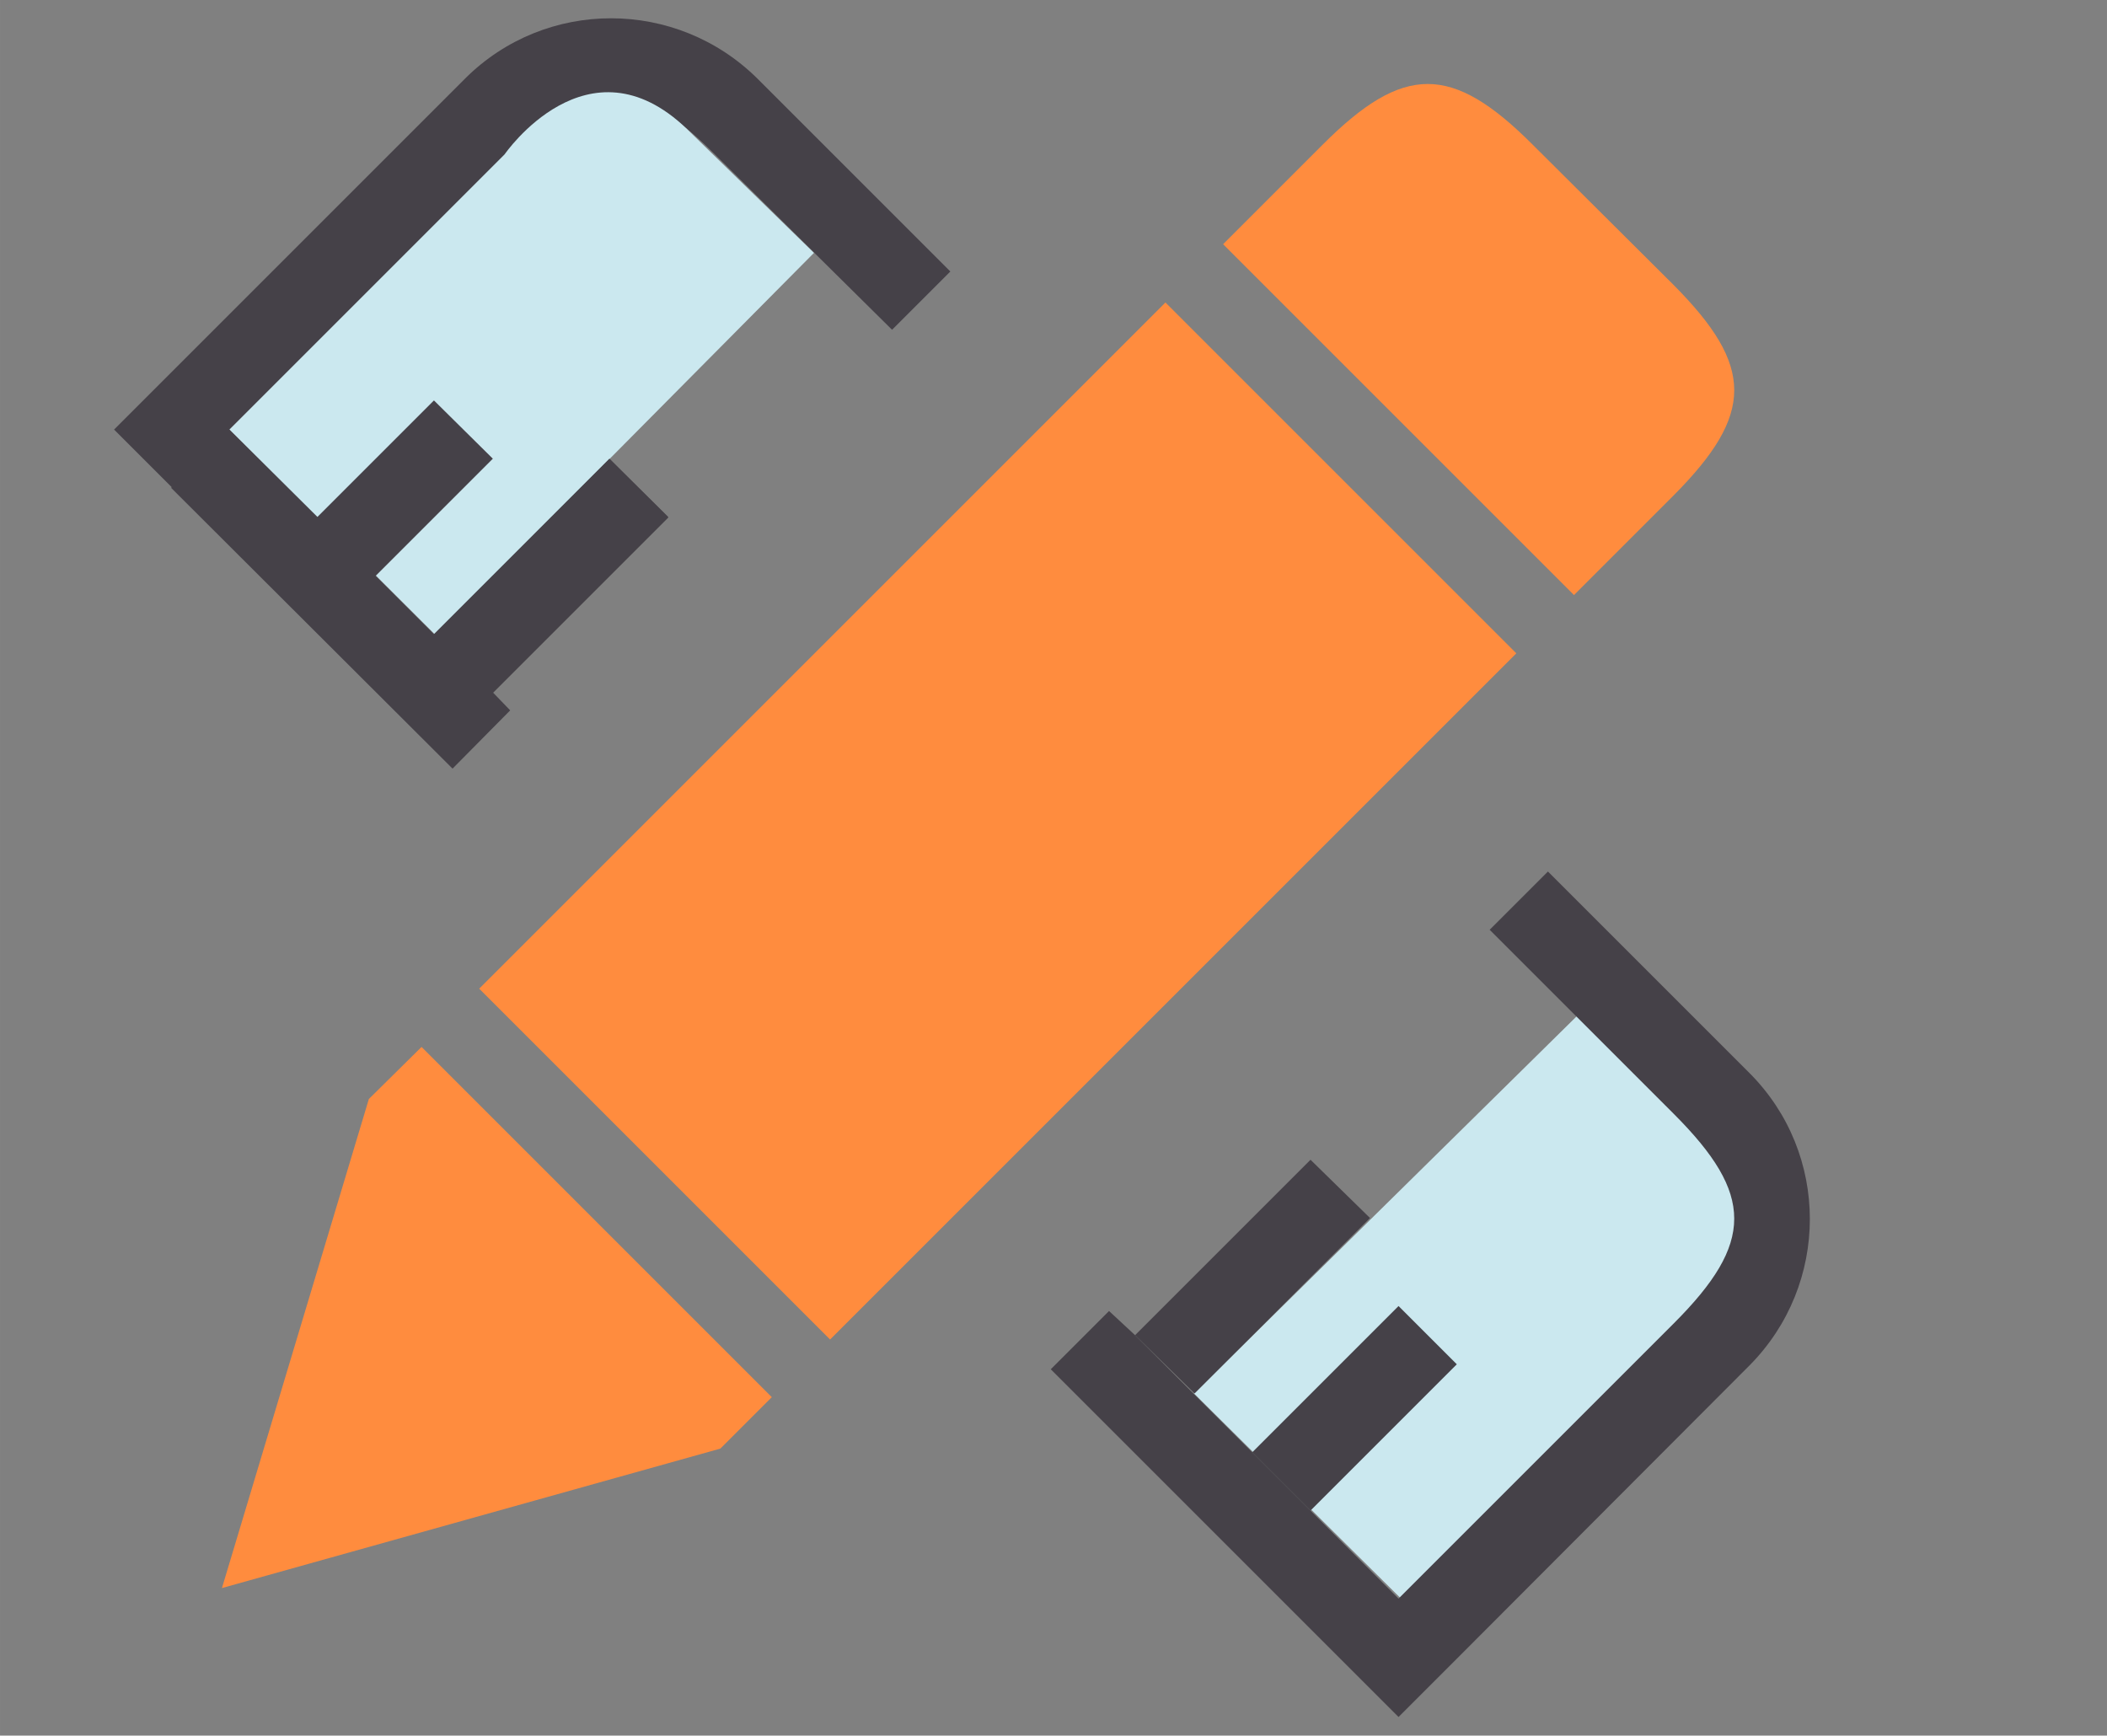 <?xml version="1.0" standalone="no"?><!DOCTYPE svg PUBLIC "-//W3C//DTD SVG 1.1//EN" "http://www.w3.org/Graphics/SVG/1.1/DTD/svg11.dtd"><svg t="1726055325399" class="icon" viewBox="0 0 1243 1024" version="1.1" xmlns="http://www.w3.org/2000/svg" p-id="15933" xmlns:xlink="http://www.w3.org/1999/xlink" width="77.688" height="64"><rect x="0" y="0" width="1243" height="1024" fill="#808080" stroke="none"/><path d="M826.514 943.177l164.206-162.743s72.411-49.006 15.36-107.52l-74.24-74.971-227.474 224.183 122.149 121.051z" fill="#CBE8EF" p-id="15934"></path><path d="M130.926 936.96l294.034-82.286 30.354-30.354L248.686 617.691l-31.086 30.72zM282.697 583.314l206.994 206.994 404.846-404.846L687.543 178.469zM987.429 168.229l-83.383-83.017c-47.543-47.543-76.069-47.543-123.611 0l-58.88 58.88L928.549 351.086 987.429 292.206c47.543-47.909 47.543-76.069 0-123.977z" fill="#FF8C3E" p-id="15935"></path><path d="M421.669 91.063c-47.543-47.543-76.069-47.543-123.611 0L101.669 287.817l-34.377-34.377L274.286 46.446c47.543-47.543 124.709-47.543 172.617 0l113.737 113.737-34.377 34.377-104.594-103.497zM394.24 305.371l-103.497 103.497-34.743-34.743L359.497 270.629zM825.051 770.56l34.377 34.377-86.309 86.309-34.377-34.377z" fill="#454148" p-id="15936"></path><path d="M256 374.126l229.669-225.28L256 374.126z" fill="#F0F6F7" p-id="15937"></path><path d="M135.314 253.44l162.377-162.377s49.006-71.314 107.52-14.994l74.971 73.143-223.451 225.28L135.314 253.44z" fill="#CBE8EF" p-id="15938"></path><path d="M187.246 305.006L256 236.251l34.743 34.377-69.12 69.12-4.023-4.023L256 374.126 359.497 270.629l34.743 34.377-103.497 103.497 10.24 10.606L266.971 453.486 100.937 287.817l34.377-34.377zM808.229 718.629l-103.497 103.497-35.109-34.377 103.497-103.497z" fill="#454148" p-id="15939"></path><path d="M669.623 787.749l103.497 103.497 51.931 51.931 162.377-162.377c47.543-47.543 47.543-76.069 0-123.611L878.811 548.571l34.377-34.377 118.857 118.857c47.543 47.543 47.543 124.709 0 172.617L859.429 978.651l-34.377 34.377-34.377-34.377-170.789-170.789 34.377-34.377 15.36 14.263z" fill="#454148" p-id="15940"></path></svg>